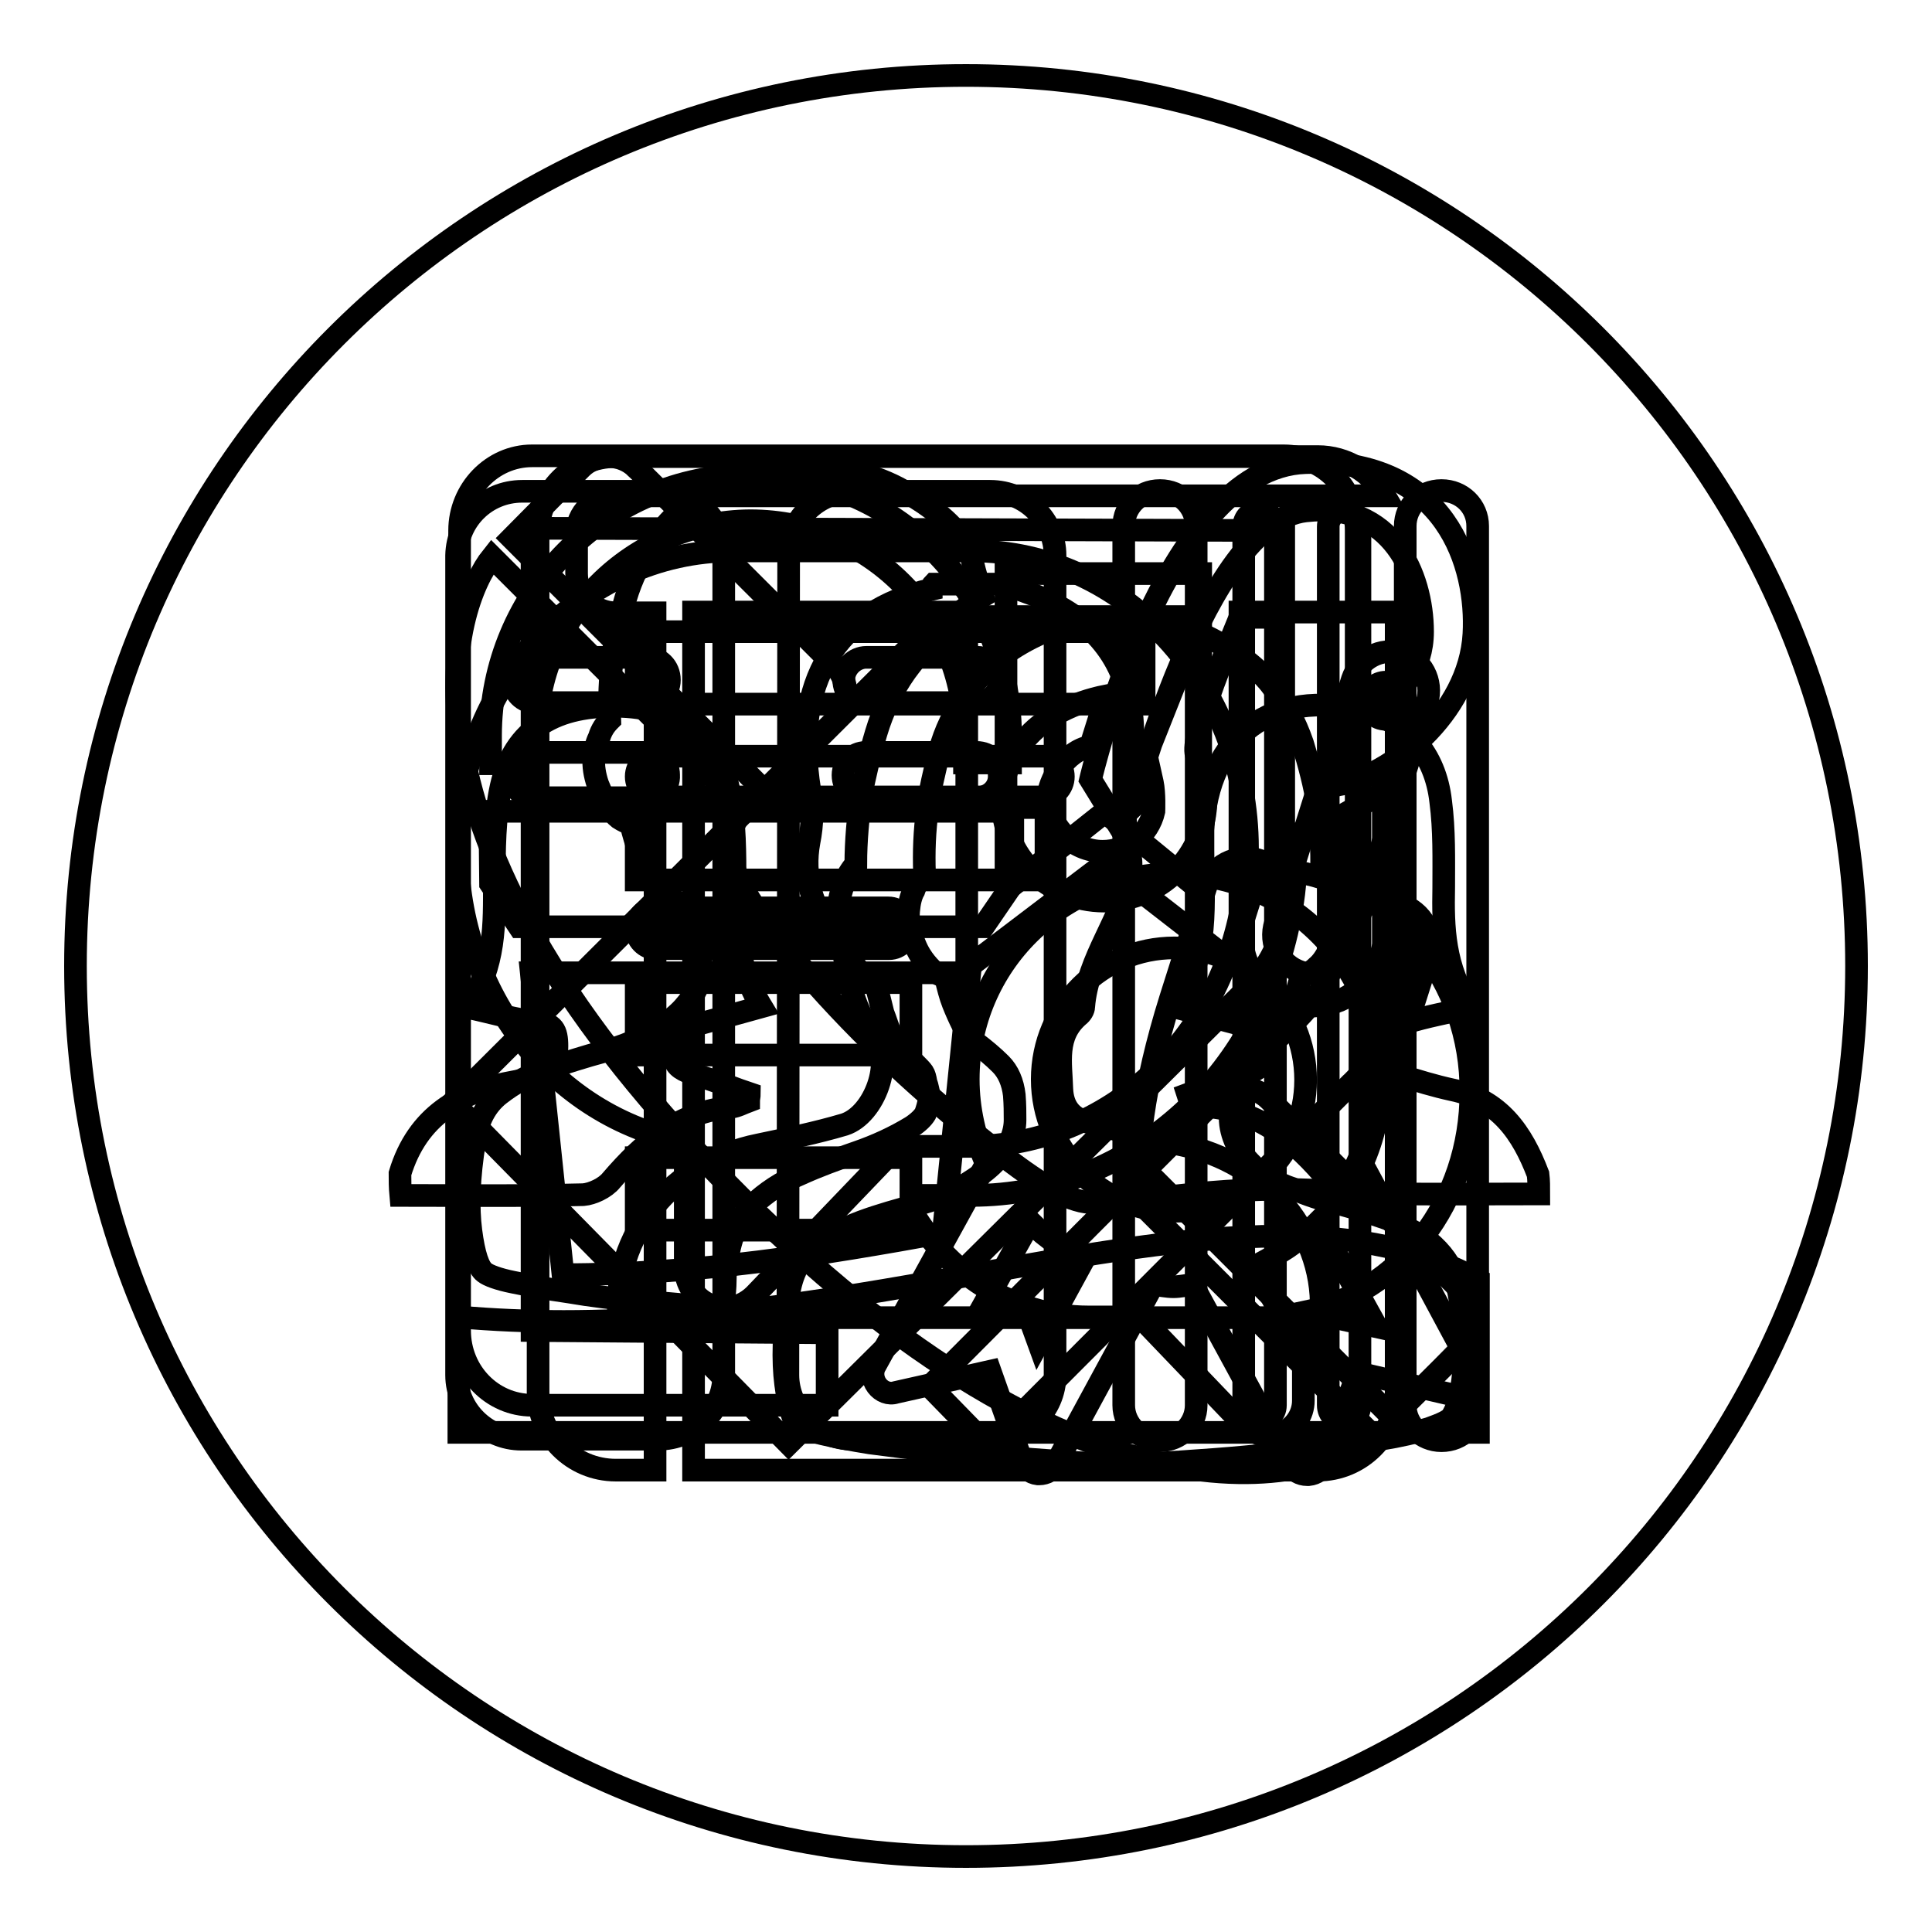<?xml version="1.0" encoding="utf-8"?>
<!-- Svg Vector Icons : http://www.onlinewebfonts.com/icon -->
<!DOCTYPE svg PUBLIC "-//W3C//DTD SVG 1.1//EN" "http://www.w3.org/Graphics/SVG/1.1/DTD/svg11.dtd">
<svg version="1.1" xmlns="http://www.w3.org/2000/svg" xmlns:xlink="http://www.w3.org/1999/xlink" x="0px" y="0px" viewBox="0 0 256 256" enable-background="new 0 0 256 256" xml:space="preserve">
<g><g><path stroke-width="3" fill-opacity="0" stroke="#000000"  d="M10,128c0,65.2,52.8,118,118,118c65.2,0,118-52.8,118-118c0-65.2-52.8-118-118-118C62.8,10,10,62.8,10,128L10,128z"/><path stroke-width="3" fill-opacity="0" stroke="#000000"  d="M192.9,169.5c0.3,1.2,0.6,2.7,0.8,4.4s0.3,3.5,0.3,5.3c0,1.8-0.1,3.5-0.4,5c-0.3,1.6-0.7,2.7-1.2,3.5c-0.3,0.5-1.4,1-3.1,1.6c-1.7,0.5-3.8,1-6.3,1.4s-5.3,0.8-8.4,1.3c-3,0.4-6.1,0.7-9.2,1c-3.1,0.3-6.1,0.5-9,0.7c-2.9,0.2-5.4,0.3-7.6,0.3c-2.2,0-4.7-0.1-7.5-0.3c-2.8-0.2-5.8-0.4-8.8-0.7c-3.1-0.3-6.1-0.6-9-0.8c-3-0.3-5.7-0.7-8.2-1c-2.5-0.4-4.6-0.8-6.3-1.2c-1.7-0.4-2.8-0.8-3.2-1.1c-0.7-0.6-1.3-2.4-1.7-5.5c-0.4-3.1-0.3-7,0.4-11.8c0.4-2.8,1.5-4.9,3.3-6.3c1.8-1.4,3.9-2.5,6.3-3.4c2.4-0.9,5-1.6,7.5-2.3c2.6-0.7,4.9-1.6,6.9-3c1.6-1,2.8-2,3.6-2.9c0.8-0.9,1.4-1.7,1.8-2.6c0.4-0.9,0.6-1.8,0.6-2.7c0-1,0-2-0.1-3.3c-0.2-1.7-0.8-3.1-1.8-4.1c-1-1-2.2-2-3.4-2.9c-0.6-0.5-1.2-1.3-1.6-2.2c-0.5-1-0.9-1.9-1.3-2.9c-0.4-1-0.7-2.2-1-3.5c-0.5-0.2-1-0.4-1.6-0.8c-0.4-0.4-0.9-0.9-1.4-1.6c-0.5-0.7-1-1.6-1.4-2.9c-0.4-1.2-0.6-2.4-0.5-3.5c0.1-1.1,0.3-2,0.7-2.7c0.3-0.9,0.8-1.7,1.4-2.3c-0.1-2.8,0-5.6,0.4-8.5c0.3-2.4,0.9-5,1.6-7.7c0.7-2.6,1.9-5.1,3.5-7.4c1.4-2.1,3-3.8,4.7-5.1c1.7-1.3,3.5-2.3,5.3-3.1c1.8-0.7,3.7-1.2,5.5-1.5c1.8-0.3,3.6-0.4,5.2-0.4c4.5,0,8.4,0.9,11.9,2.7c3.5,1.8,6,3.8,7.7,5.9c1.9,2.4,3.3,5,4.3,7.9c0.9,2.9,1.6,5.6,2,8.2c0.4,3,0.6,5.9,0.5,8.9c0.4,0.3,0.8,0.8,1.2,1.4c0.3,0.5,0.5,1.2,0.7,2c0.2,0.8,0.2,1.9,0.1,3.1c-0.2,1.6-0.5,2.8-1,3.8c-0.5,1-1,1.7-1.6,2.2c-0.6,0.6-1.3,1-2.1,1.2c-0.3,1.3-0.7,2.5-1,3.5c-0.3,1-0.8,1.9-1.3,2.9c-0.5,1-1.1,1.6-1.7,2.1c-0.7,0.6-1.3,1.1-1.9,1.6c-0.6,0.4-1.1,0.9-1.5,1.4s-0.8,1-1.1,1.6c-0.3,0.6-0.6,1.3-0.7,2.2c-0.2,1.1-0.2,2.3-0.2,3.5c0,1.2,0.3,2.3,0.8,3.4c0.5,1.1,1.4,2.2,2.6,3.3c1.2,1,2.8,2,4.9,2.7c1.8,0.8,3.9,1.5,6.1,2c2.2,0.6,4.4,1.3,6.4,2c2,0.8,3.9,1.8,5.5,3C191.1,166,192.2,167.6,192.9,169.5 M123.2,145.4c-0.2,1-0.4,1.7-0.6,2.2c-0.3,0.5-0.9,1.1-1.8,1.7c-2.3,1.4-4.7,2.5-7.3,3.4c-2.6,0.9-5.1,1.8-7.5,2.9c-2.4,1-4.5,2.4-6.3,4.1c-1.8,1.7-2.9,4.1-3.3,7.2c-0.2,1-0.3,1.9-0.3,2.8c0,0.9-0.1,1.8-0.2,2.6c-0.1,0.2-0.2,0.3-0.3,0.5c-0.1,0.1-0.2,0.3-0.3,0.5c-3.4-0.3-6.8-0.6-10.3-0.9c-3.5-0.3-6.7-0.7-9.6-1.2c-2.9-0.4-5.4-0.9-7.4-1.3c-2-0.4-3.3-0.9-3.8-1.3c-0.8-0.6-1.4-2.4-1.8-5.5c-0.4-3.1-0.3-7,0.5-11.9c0.4-2.7,1.5-4.8,3.3-6.2c1.8-1.4,3.9-2.6,6.4-3.4c2.4-0.8,4.9-1.6,7.5-2.3c2.6-0.7,4.9-1.7,6.9-2.9c1.6-1,2.8-2,3.6-2.9c0.8-0.9,1.4-1.8,1.8-2.7c0.3-0.9,0.5-1.9,0.5-2.8c0-1,0-2-0.1-3.1c-0.2-1.7-0.7-3.1-1.8-4.1c-1-1-2.1-2-3.3-3.1c-0.7-0.4-1.3-1.1-1.8-2.1c-0.5-1-0.9-1.9-1.3-2.9c-0.3-1-0.7-2.2-1-3.5c-0.5-0.2-1-0.4-1.6-0.8c-0.4-0.3-0.9-0.9-1.4-1.6c-0.5-0.7-0.9-1.7-1.4-2.9c-0.4-1.2-0.6-2.4-0.5-3.4c0.1-1.1,0.3-2,0.7-2.8c0.3-1,0.8-1.7,1.4-2.3c-0.1-2.8,0-5.6,0.4-8.5c0.3-2.4,0.9-4.9,1.7-7.6c0.8-2.7,2-5.1,3.5-7.3c1.4-2.1,3-3.8,4.7-5.1c1.7-1.3,3.5-2.3,5.3-3.1c1.8-0.7,3.6-1.2,5.4-1.5c1.8-0.3,3.6-0.4,5.3-0.4c4.4,0,8.3,0.9,11.8,2.7c3.5,1.8,6.1,3.8,7.9,5.9c1.1,1.5,1.9,2.8,2.1,4.1c0.3,1.3,0.7,2.7,1.3,4.4c-1.7,1-3.4,2.4-5.3,4.3c-1.9,1.9-3.5,3.8-4.9,5.7c-1.7,2.4-3,5.1-3.9,8.1c-0.9,3-1.5,5.7-2,8.2c-0.4,3-0.7,6.1-0.7,9.2c-0.7,0.8-1.2,1.7-1.6,2.6c-0.3,0.9-0.6,1.9-0.7,3.1c-0.1,1.2,0.1,2.5,0.5,3.9c0.4,1.5,0.9,2.6,1.4,3.4c0.5,0.8,1,1.4,1.4,1.8c0.5,0.5,1,0.9,1.6,1c0.4,1.4,0.7,2.7,1,3.9c0.4,1,0.7,2.1,1.2,3.2c0.5,1.1,1.1,1.9,1.8,2.4c0.6,0.5,1.1,1,1.4,1.3c0.3,0.3,0.7,0.7,0.9,1c0.2,0.3,0.3,0.7,0.4,1.3C122.9,143.9,123,144.6,123.2,145.4"/><path stroke-width="3" fill-opacity="0" stroke="#000000"  d="M109.6,186.2H70.5c-5.3,0-9.6-4.4-9.6-9.9v-106c0-5.4,4.3-9.9,9.6-9.9h99.6c5.3,0,9.6,4.4,9.6,9.9v40.2h-9.6V70.3L70.5,70v106.3l39.1,0.3L109.6,186.2L109.6,186.2z M84.3,83.7h67.3v9.6H84.3V83.7L84.3,83.7z M84.3,107h54.3v9.6H84.3V107L84.3,107z M84.3,130.2h36.4v9.6H84.3V130.2L84.3,130.2z M84.3,153.4h36.4v9.6H84.3V153.4L84.3,153.4z M195,181.2l-14.5-27c1.5-3.4,2.4-7.1,2.4-11c0-15.1-12.1-27.4-27.2-27.4c-15.1-0.1-27.4,12.1-27.4,27.2c0,4,0.9,7.8,2.4,11.2L116,180.9c-0.5,0.8-0.4,1.9,0.2,2.7c0.6,0.8,1.6,1.2,2.5,0.9l12.5-2.8l4.2,11.9c0.3,0.9,1.2,1.6,2.1,1.7c0.1,0,0.1,0,0.2,0c0.9,0,1.8-0.5,2.2-1.3l12.9-23.8c0.9,0.1,1.8,0.3,2.7,0.3c0.8,0,1.7-0.2,2.5-0.3l13,23.9c0.4,0.8,1.3,1.3,2.2,1.3c0,0,0.1,0,0.2,0c1-0.1,1.8-0.7,2.2-1.6l4.3-11.9l12.5,2.9c1,0.2,1.9-0.1,2.5-0.9C195.4,183.1,195.5,182,195,181.2L195,181.2z M137.6,177.9l-1.6-4.4c-0.2-0.6-0.8-0.9-1.5-0.8l-4.6,1l6.6-11.8c2.4,2.4,4.4,3.5,7.1,5L137.6,177.9L137.6,177.9z M155.5,160.5c-9.6,0-17.4-7.9-17.4-17.5c0-9.6,7.9-17.4,17.5-17.4c9.6,0,17.4,7.9,17.4,17.5C173,152.7,165.1,160.5,155.5,160.5z M176.9,174.6c-0.7-0.2-1.5,0.2-1.7,0.9l-1.9,5.2l-7-12.9c3.2-1.7,5.5-3,8.4-5.9l7.7,13.9L176.9,174.6L176.9,174.6z"/><path stroke-width="3" fill-opacity="0" stroke="#000000"  d="M131,191.7l48-48.1c0,0,4.3-3.7,4.3-9c0-8,0-29.6,0-29.6l-5.9,3.3v15.9c0,0,0.3,5.5-6.5,11.8c-6.3,6.1-47.7,47.7-47.7,47.7L131,191.7L131,191.7z M144.5,103.3c0,0,9.6-41.4,28.5-42c18.8-0.6,22.8,13.8,22.3,22.7c-0.6,10.7-11.2,18.8-17.9,20c0-5.4,0-7.6,0-7.6s11.1-3,11.1-12.7c0-7.5-4.1-17.3-15.5-16c-13.4,1.5-23,39.3-23,39.3l-2,2L144.5,103.3L144.5,103.3z M164.3,81.8h5.3c0,0,0,34.5,0,41.1c0.1,3.5-4,7.8-4,7.8l-61.1,60.6L60,146.1c0,0,54.3-54.1,60.3-60.1c4.3-4.3,7-4.3,7-4.3h31.9l-7.3,18.4l0.8,3.6c0.3,1.4,0.2,3.8,0.2,3.8c-0.7,3.1-3.5,5.3-6.8,5.3c-3.9,0-7.2-3.3-7.2-7.2c0-2,2.2-6.1,5.6-6.7l2.1-6.7c-9,1.8-13.8,7.6-13.8,13.7c0,7.4,6,13.5,13.5,13.5c7.4,0,13.5-6,13.5-13.5c-0.2-2.6-0.4-3.2-1.3-5.9c-0.7-2.4,3.6-12.8,3.6-12.8L164.3,81.8z"/><path stroke-width="3" fill-opacity="0" stroke="#000000"  d="M74.6,168.9C74.6,168.9,74.6,168.9,74.6,168.9l-4.2-40h58.1l-3.5,34.4C109,166.2,92.6,168.9,74.6,168.9z M68.8,122.8h61.5l3.9-5.7v-9.6H64.9l0.1,9.6L68.8,122.8z M169.3,157.6c3,0,5.9,0.1,8.6,0.4c2.3-4.3,4.6-9.7,6.7-16.5l4.6-14.5c1-3.1-0.7-6.3-3.8-7.2l-0.3-0.1l-2.2,7c-1.3,3.9-4.9,6.6-9,6.6c-1,0-1.9-0.1-2.8-0.4c-2.4-0.8-4.4-2.4-5.5-4.6s-1.4-4.8-0.6-7.2l2.2-7l-0.3-0.1c-3-1-6.3,0.7-7.2,3.8l-4.6,14.5c-3.7,11.8-4.6,20.5-4.2,26.8C157.2,158.2,163.4,157.6,169.3,157.6z M71.1,97.5C71,81.8,83.8,69.1,99.4,69l0,0c15.7,0,28.4,12.7,28.4,28.4l0,3.7h6.1l0-3.7c0-19-15.5-34.5-34.5-34.5h0C80.4,63,65,78.4,65,97.5v3.7h6.1V97.5L71.1,97.5z M185.7,86.6c-2.7-0.9-5.6,0.7-6.5,3.4L169,122.3c-0.9,2.7,0.6,5.6,3.4,6.5c2.7,0.9,5.6-0.7,6.5-3.4l10.2-32.4C189.9,90.3,188.4,87.4,185.7,86.6z M186,93.6c-0.4,1.3-1.8,2-3.1,1.6c-1.3-0.4-2-1.8-1.6-3.1c0.4-1.3,1.8-2,3.1-1.6C185.7,91,186.4,92.3,186,93.6z M60.8,189.7v-15.2c4.5,0.4,9.2,0.6,13.9,0.6c19.9,0,38.7-3.4,55.3-6.4c14.1-2.5,27.5-4.9,39.4-4.9c10.6,0,19,1.8,26.5,5.8v20.2H60.8L60.8,189.7z"/><path stroke-width="3" fill-opacity="0" stroke="#000000"  d="M153.7,65c-2.7,0-4.8,2.1-4.8,4.7v116.5c0,2.6,2.2,4.7,4.8,4.7s4.8-2.1,4.8-4.7V69.7C158.5,67.1,156.4,65,153.7,65z M166.9,67.7c-1.2,0-2.1,0.9-2.1,2.1v116.4c0,1.2,1,2.1,2.1,2.1s2.1-0.9,2.1-2.1V69.8C169,68.6,168,67.7,166.9,67.7z M178.1,67.7c-1.2,0-2.1,0.9-2.1,2.1v116.4c0,1.2,0.9,2.1,2.1,2.1c1.2,0,2.1-0.9,2.1-2.1V69.8C180.3,68.6,179.3,67.7,178.1,67.7z M191,65c-2.7,0-4.8,2.1-4.8,4.7v116.5c0,2.6,2.2,4.7,4.8,4.7c2.7,0,4.8-2.1,4.8-4.7V69.7C195.8,67.1,193.7,65,191,65z M131.2,65.1l-18.1,0c-4.8,0-8.6,3.8-8.6,8.5l-0.1,108.6c0,4.6,3.9,8.5,8.6,8.5h18.1c4.8,0,8.7-3.8,8.7-8.5l0-108.6C139.8,69,136,65.1,131.2,65.1z M129.4,105.7l-14.7,0c-1.7,0-3-1.3-3-3c0-1.6,1.4-3,3-3l14.7,0c1.7,0,3,1.3,3,3C132.5,104.4,131.1,105.7,129.4,105.7z M129.5,93.1h-14.7c-1.7,0-3-1.3-3-3c0-1.6,1.4-3,3-3h14.7c1.7,0,3,1.3,3,3C132.5,91.8,131.1,93.1,129.5,93.1z M87.3,65.1l-18.1,0c-4.8,0-8.6,3.8-8.7,8.5l0,108.6c0,4.6,3.9,8.5,8.6,8.5h18.1c4.8,0,8.7-3.8,8.7-8.5l0-108.6C96,69,92.1,65.1,87.3,65.1z M85.6,105.7l-14.7,0c-1.7,0-3-1.3-3-3c0-1.6,1.4-3,3-3l14.7,0c1.7,0,3,1.3,3,3C88.7,104.4,87.3,105.7,85.6,105.7z M85.6,93.1H71c-1.7,0-3-1.3-3-3c0-1.6,1.4-3,3-3h14.7c1.7,0,3,1.3,3,3C88.7,91.8,87.3,93.1,85.6,93.1z"/><path stroke-width="3" fill-opacity="0" stroke="#000000"  d="M171.7,115.5c-0.1,1.3-0.2,2.6-0.4,3.9c-3.3,22.6-21.2,39-42.6,39h-7l-1.3,1.3c4.8,8.9,13.8,14.8,23.8,14.8h6.9l13.7,14.3c0.9,0.9,2.1,1.4,3.3,1.4c0.6,0,1.2-0.1,1.7-0.3c1.7-0.7,2.9-2.4,2.9-4.3v-11.7c12.8-2.6,22.2-14.6,22.2-29.2C195,130,184.9,117.7,171.7,115.5L171.7,115.5z M164.8,118.5c0.3-2.2,0.5-4.2,0.5-6.1c0-21.7-16.4-39.4-36.5-39.4H97.1c-20.1,0-36.5,17.7-36.5,39.4c0,19.5,12.9,35.6,30.2,38.9v16.6c0,2.2,1.3,4.2,3.3,5c0.6,0.3,1.3,0.4,2,0.4c1.4,0,2.8-0.6,3.9-1.7l18.9-19.7h9.8C146.8,151.8,162,137.8,164.8,118.5L164.8,118.5z M86.9,100.2h51.4c1.4,0,2.6,1.2,2.6,2.7s-1.2,2.7-2.6,2.7H86.9c-1.4,0-2.6-1.2-2.6-2.7S85.5,100.2,86.9,100.2L86.9,100.2z M117.8,125.7H86.9c-1.4,0-2.6-1.2-2.6-2.7s1.2-2.7,2.6-2.7h30.8c1.4,0,2.6,1.2,2.6,2.7C120.4,124.5,119.2,125.7,117.8,125.7L117.8,125.7z"/><path stroke-width="3" fill-opacity="0" stroke="#000000"  d="M127.4,148.8c-7.5-6.1-16.1-14.3-23.6-23.5c-5.2-6.5-9.9-13.3-5.1-18L65.2,73.8c-4.9,6.1-15.7,35.1,30.7,82.6c49,50.1,80.5,39.4,85.9,33.7l-32.7-32.7C144.6,162.1,138.8,158,127.4,148.8z M193.8,171.2L193.8,171.2c0,0-25.6-25.5-25.6-25.5c-2-2-5.3-2-7.3,0l-9.2,9.3l32.8,32.8c0,0,9.3-9.2,9.2-9.2v0C195.9,176.4,195.7,173.1,193.8,171.2z M110.6,95.5L110.6,95.5c2.1-2.1,1.9-5.4,0-7.3v0c0,0-26.2-26.2-26.3-26.2c-2-2-5.3-2-7.3,0l-9.2,9.3l33.5,33.5C101.4,104.7,110.6,95.5,110.6,95.5z"/><path stroke-width="3" fill-opacity="0" stroke="#000000"  d="M174.6,194.8H91.9V81.1h36.2v47.2l18.3-13.9l17.9,13.9V81.1h20.7v103.3C184.9,190.2,180.3,194.8,174.6,194.8L174.6,194.8L174.6,194.8z M146.4,107.6L133.3,118V76h25.8v42L146.4,107.6L146.4,107.6z M76.4,70.8V76c0,2.9,2.3,5.2,5.2,5.2h5.2v113.6h-5.2c-5.7,0-10.3-4.6-10.3-10.3V70.8c0-5.7,4.6-10.3,10.3-10.3h93c3.8,0,7.1,2.1,8.9,5.2H81.6C78.7,65.7,76.4,68,76.4,70.8L76.4,70.8L76.4,70.8z"/><path stroke-width="3" fill-opacity="0" stroke="#000000"  d="M123.7,77.4c3.2,0,6.3,0,9.4,0c1.8,0.7,3.5,1.2,5.3,2c7.4,3.4,11.5,9.1,11.7,17.3c0,3.5-0.6,7.1-0.9,10.7c-0.1,0.7-0.1,1.5,0,2.2c0.2,2,0.9,4.1,0.6,6c-1.1,6.2-5.7,11.3-6.2,17.8c0,0.4-0.3,0.9-0.7,1.2c-3.1,2.7-2.3,6.2-2.2,9.7c0.1,2.3,1.2,3.8,3.4,4.4c4.1,1.1,8.2,2.1,12.4,3c11.4,2.3,19.4,12,18.5,22.9c-31,0-62,0-93,0c-0.9-10.8,7-20.6,18.5-22.9c3.8-0.8,7.7-1.6,11.4-2.7c4-1.3,6.6-8.5,3.9-11.8c-2.6-3.3-3.3-7-4-10.8c-0.1-0.9-0.6-1.8-1.2-2.4c-3.1-3.6-4.2-8.1-3.4-12.4c0.5-2.5,0.5-4.6,0.1-6.9c-2.3-14.3,3.4-23.7,16.1-26.6C123.4,77.8,123.6,77.5,123.7,77.4z M203.9,158.2c-8.1,0-16.2,0.1-24.3-0.1c-1.2,0-2.8-0.7-3.5-1.6c-4.4-5.3-9.3-9.4-16.5-9.9c-0.6,0-1.2-0.4-1.9-0.6c-0.1-0.3-0.2-0.7-0.3-1c1.9-0.7,3.8-1.5,5.8-2.1c4.6-1.4,4.6-1.4,4.1-6.4c-3.6-0.9-7.2-1.9-11.4-3c4.4-6.9,3.5-13.9,3.5-20.8c0-0.9,0-1.8,0-2.7c0.6-12.5,9.2-18.9,21.3-15.8c5.7,1.4,9.5,5.7,10.2,12c0.5,3.8,0.4,7.6,0.4,11.4c-0.1,5.3,0,10.5,3.5,15.9c-3.1,0.7-5.8,1.2-8.4,2c-1.2,0.4-3,1-3.2,1.8c-0.6,2.1-0.3,4.4,2.4,5.2c2.2,0.7,4.5,1.4,6.8,1.9c6.3,1.3,9.3,5.7,11.4,11.2C203.9,156.4,203.9,157.3,203.9,158.2z M53,155.5c2.3-7.6,7.9-10.9,15.3-12.2c2.5-0.5,5.5-0.8,5.5-4.7c0-2.1-0.5-3-2.7-3.2c-2.9-0.3-5.8-1.2-9.1-1.9c3.7-5.6,3.5-11.1,3.5-16.6c0-4.2,0-8.6,0.9-12.7c1.7-7.6,7.2-10.9,16-10.6c7.7,0.3,13.1,4.4,14.3,11.7c0.7,3.8,0.7,7.8,0.7,11.7c0,5.4,0.1,10.8,3.5,16.4c-4,1.1-7.6,2.1-11.2,3.1c-0.9,4.8-0.7,5,4.3,6.5c1.8,0.6,3.5,1.3,5.3,1.9c0,0.3-0.1,0.7-0.1,1c-0.8,0.3-1.5,0.7-2.3,0.8c-6.9,0.6-11.6,4.7-15.9,9.7c-0.8,1-2.5,1.8-3.7,1.9c-8.1,0.2-16.2,0.1-24.2,0.1C53,157.3,53,156.4,53,155.5z"/></g></g>
</svg>